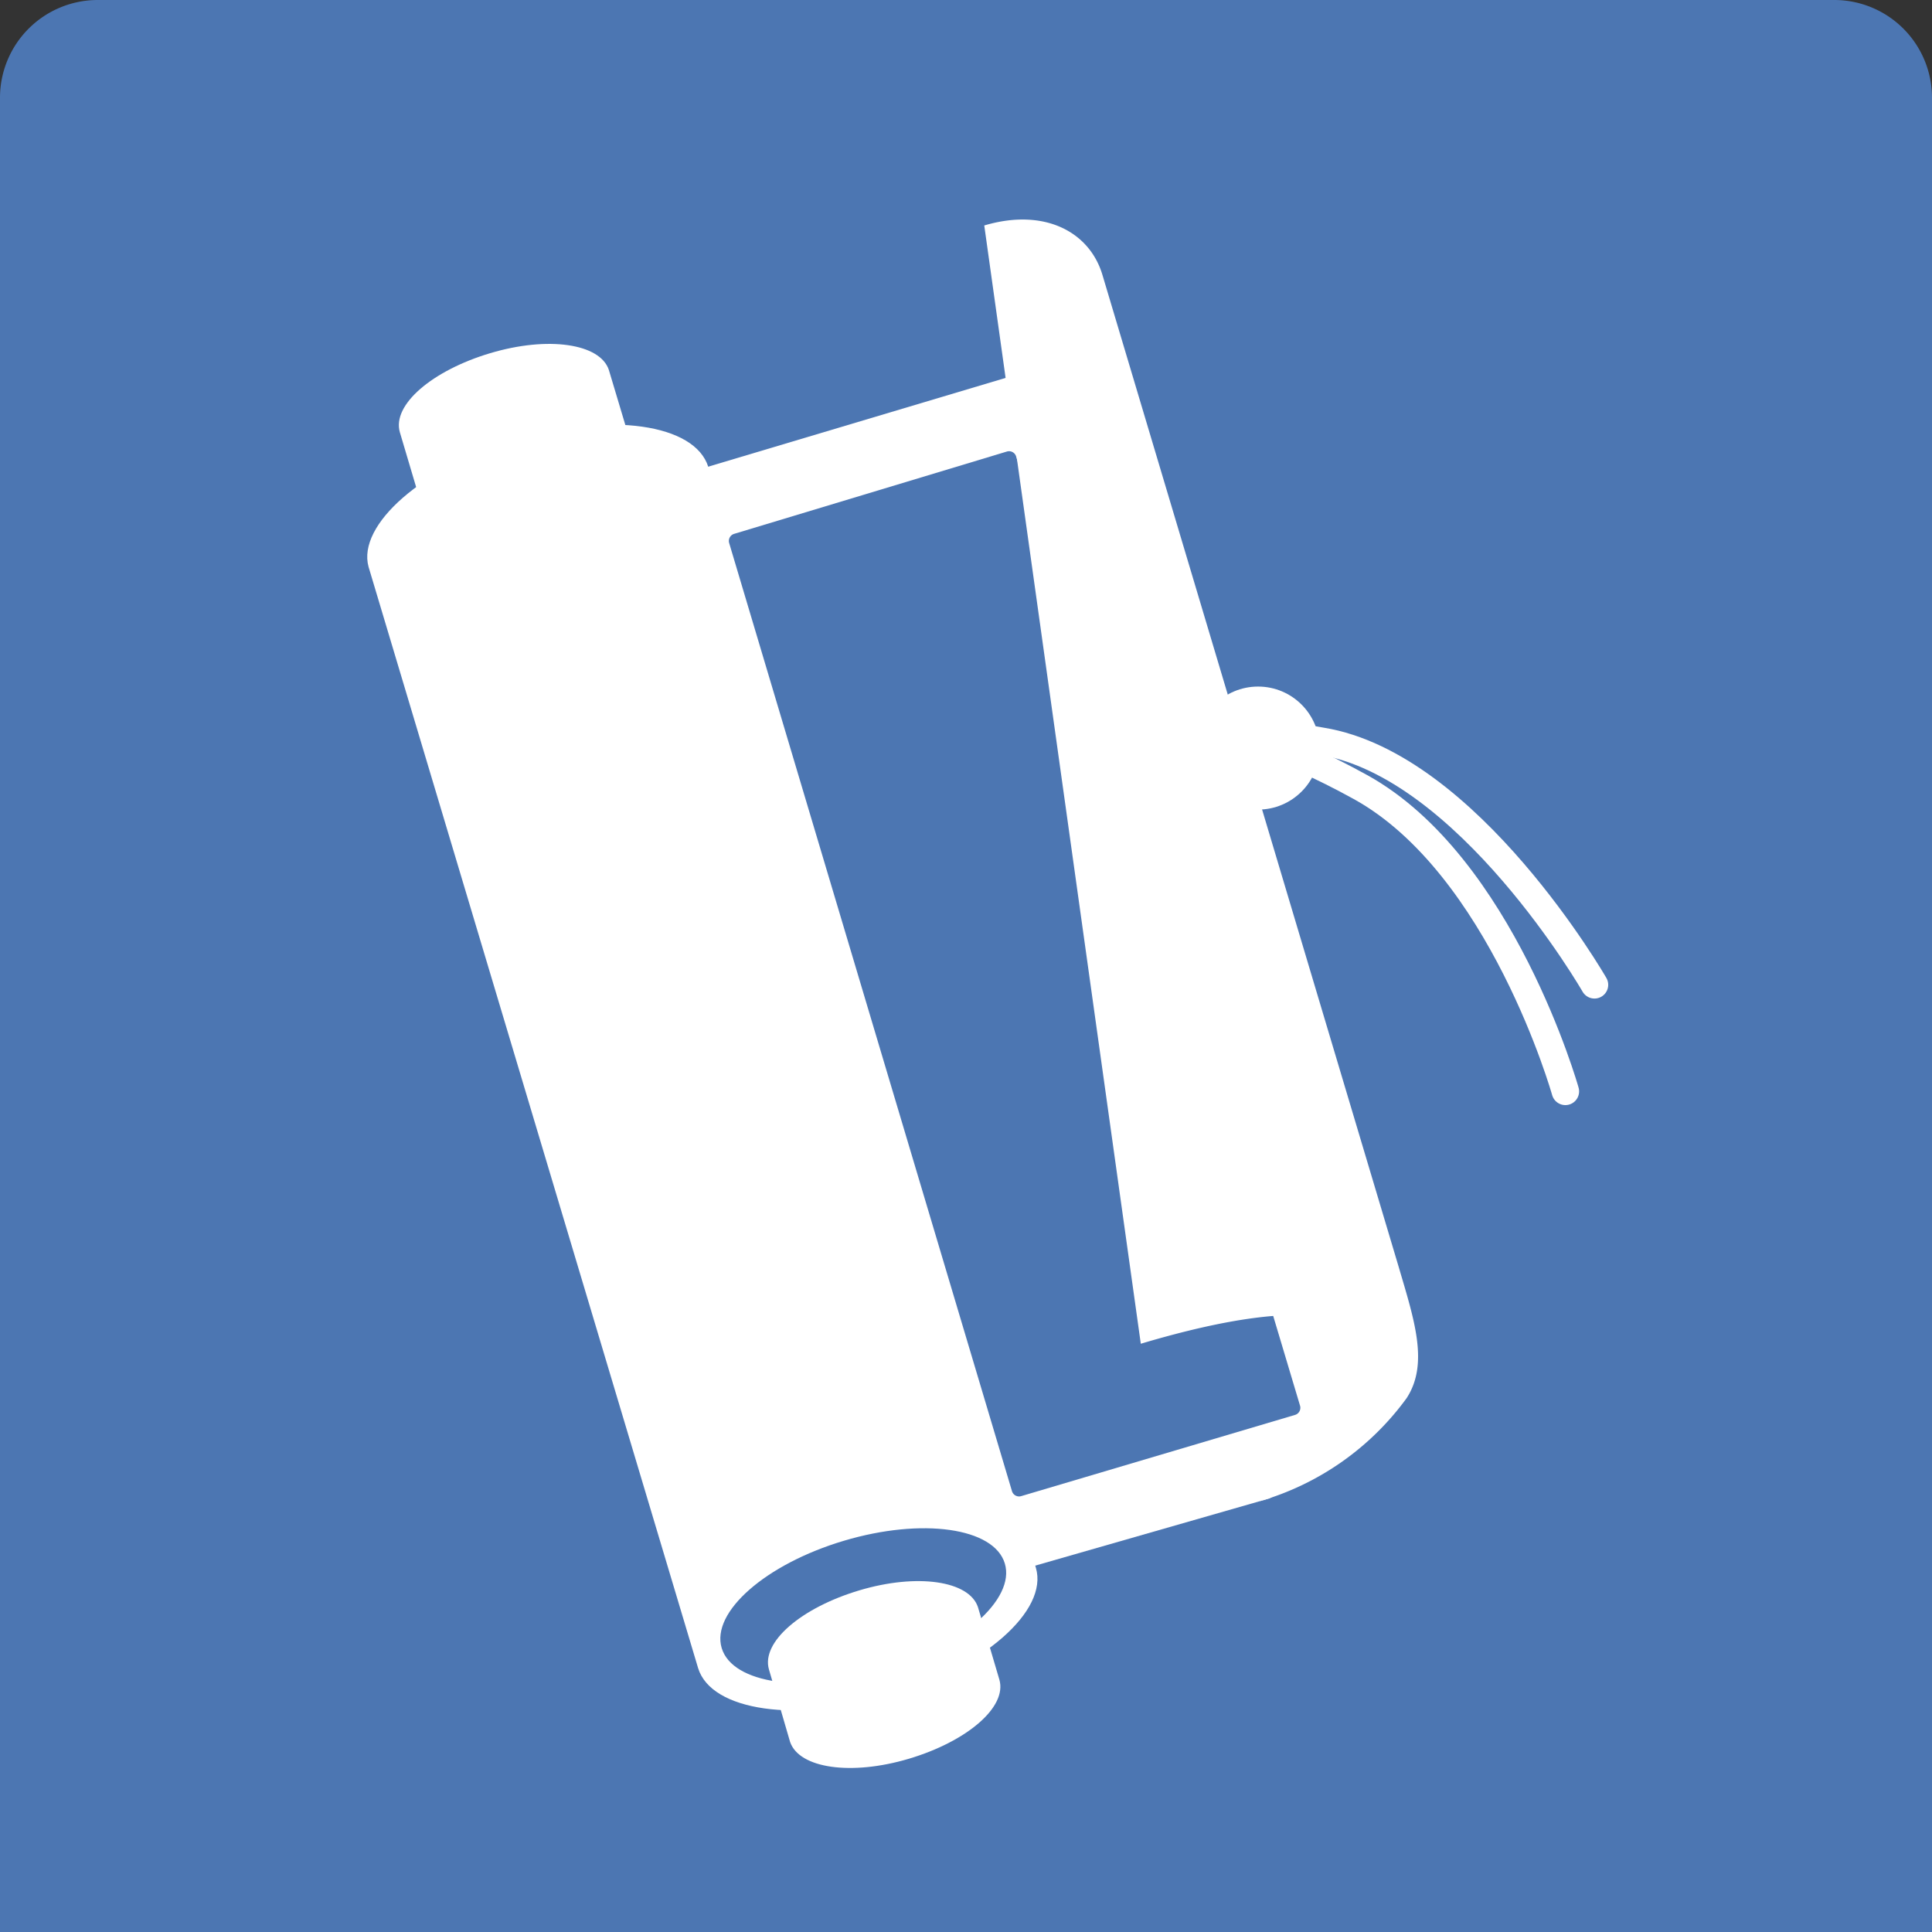 <svg xmlns="http://www.w3.org/2000/svg" viewBox="0 0 70.35 70.35"><rect x="0" y="0" width="70.35" height="70.35" fill="#333333" stroke="none"/><defs><style>.cls-1{fill:#4c76b2}.cls-2{fill:none;stroke:#fff;stroke-linecap:round;stroke-linejoin:round;stroke-width:1px}.cls-3{fill:#fff}</style></defs><g id="レイヤー_2" data-name="レイヤー 2"><g id="design"><path class="cls-1" d="M0 70.35V3.55A3.56 3.56 0 013.55 0H66.8a3.56 3.56 0 013.55 3.55v66.8"/><path class="cls-2" d="M57 39.74s-2.32-8.24-7.46-11.08c-5.74-3.17-8.72-2.35-9.79-4.6"/><path class="cls-2" d="M58.06 35.86s-4.6-8-9.94-8.87c-6.26-1-7.73-3.9-9.33-5.82"/><circle class="cls-3" cx="45.81" cy="27.24" r="2.24"/><path class="cls-3" d="M46.23 54.56l2.83-1.63 1.2-1.38.73-2.18-11.12-36.58-16.92 5.05 11.92 39.98 11.36-3.26z"/><path class="cls-3" d="M23.35 17.41c.29 1-1.19 2.26-3.29 2.88s-4 .36-4.33-.61l-1.17-3.94c-.29-1 1.18-2.25 3.29-2.88s4-.35 4.32.61z"/><path class="cls-3" d="M37.72 57.09c.46 1.56-1.91 3.64-5.3 4.65s-6.52.57-7-1l-12-40.1C13 19.11 15.39 17 18.79 16s6.51-.57 7 1z"/><ellipse class="cls-1" cx="31.44" cy="58.47" rx="5.38" ry="2.47" transform="rotate(-16.6 31.44 58.492)"/><path class="cls-3" d="M36.39 61.16c.29 1-1.18 2.25-3.29 2.88s-4 .35-4.33-.61L28 60.79c-.29-1 1.18-2.25 3.29-2.88s4-.35 4.32.61z"/><path class="cls-1" d="M47.16 51.52a.27.27 0 00.18-.33L37 16.62a.27.27 0 00-.33-.18l-9.94 3a.27.27 0 00-.18.33l10.3 34.53a.27.27 0 00.33.18z"/><path class="cls-3" d="M41.54 48.93c13.11-3.91 8.21 4.29 4.31 5.74a10.09 10.09 0 005.37-3.76c.82-1.26.27-2.87-.29-4.78L40.14 10c-.47-1.56-2.11-2.44-4.3-1.79z"/></g></g></svg>